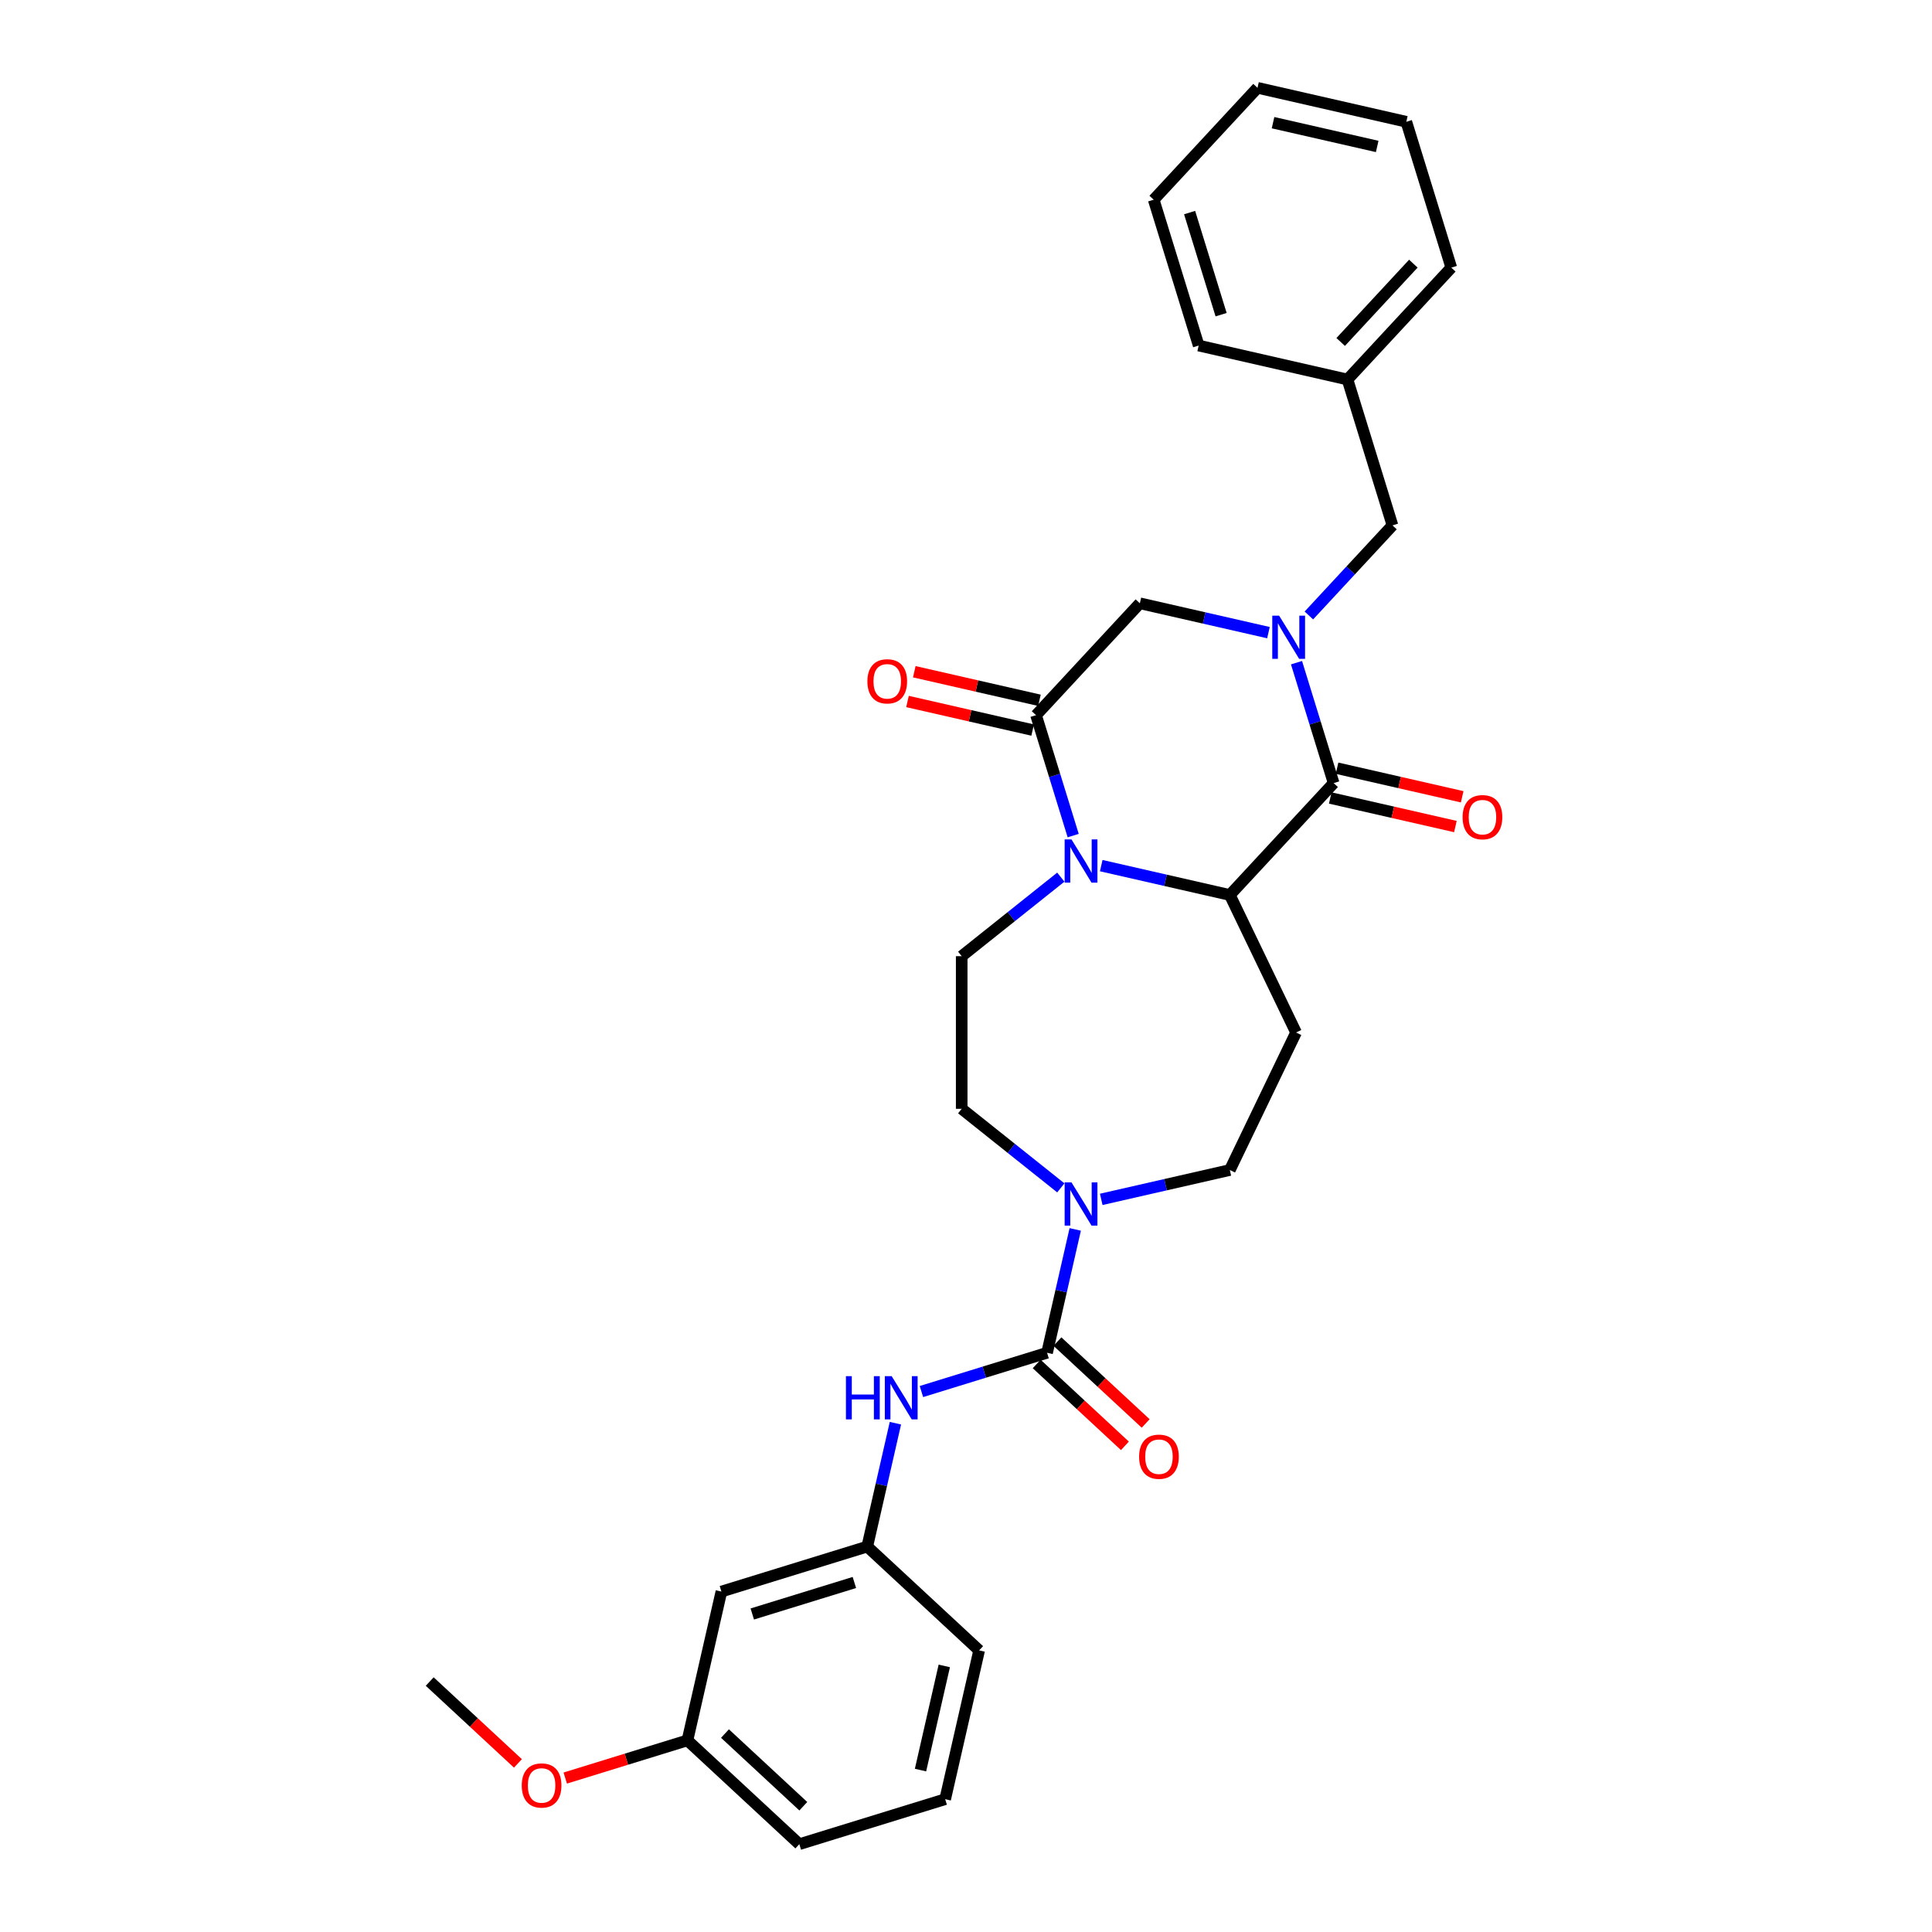 <?xml version='1.0' encoding='iso-8859-1'?>
<svg version='1.1' baseProfile='full'
              xmlns='http://www.w3.org/2000/svg'
                      xmlns:rdkit='http://www.rdkit.org/xml'
                      xmlns:xlink='http://www.w3.org/1999/xlink'
                  xml:space='preserve'
width='1000px' height='1000px' viewBox='0 0 1000 1000'>
<!-- END OF HEADER -->
<rect style='opacity:1.0;fill:#FFFFFF;stroke:none' width='1000' height='1000' x='0' y='0'> </rect>
<path class='bond-1' d='M 671.068,343.002 L 680.681,374.167' style='fill:none;fill-rule:evenodd;stroke:#0000FF;stroke-width:6px;stroke-linecap:butt;stroke-linejoin:miter;stroke-opacity:1' />
<path class='bond-1' d='M 680.681,374.167 L 690.294,405.332' style='fill:none;fill-rule:evenodd;stroke:#000000;stroke-width:6px;stroke-linecap:butt;stroke-linejoin:miter;stroke-opacity:1' />
<path class='bond-6' d='M 656.548,327.453 L 623.268,319.857' style='fill:none;fill-rule:evenodd;stroke:#0000FF;stroke-width:6px;stroke-linecap:butt;stroke-linejoin:miter;stroke-opacity:1' />
<path class='bond-6' d='M 623.268,319.857 L 589.988,312.261' style='fill:none;fill-rule:evenodd;stroke:#000000;stroke-width:6px;stroke-linecap:butt;stroke-linejoin:miter;stroke-opacity:1' />
<path class='bond-10' d='M 677.468,318.567 L 699.105,295.248' style='fill:none;fill-rule:evenodd;stroke:#0000FF;stroke-width:6px;stroke-linecap:butt;stroke-linejoin:miter;stroke-opacity:1' />
<path class='bond-10' d='M 699.105,295.248 L 720.743,271.928' style='fill:none;fill-rule:evenodd;stroke:#000000;stroke-width:6px;stroke-linecap:butt;stroke-linejoin:miter;stroke-opacity:1' />
<path class='bond-0' d='M 555.48,432.503 L 545.866,401.338' style='fill:none;fill-rule:evenodd;stroke:#0000FF;stroke-width:6px;stroke-linecap:butt;stroke-linejoin:miter;stroke-opacity:1' />
<path class='bond-0' d='M 545.866,401.338 L 536.253,370.173' style='fill:none;fill-rule:evenodd;stroke:#000000;stroke-width:6px;stroke-linecap:butt;stroke-linejoin:miter;stroke-opacity:1' />
<path class='bond-9' d='M 549.08,454.006 L 523.427,474.463' style='fill:none;fill-rule:evenodd;stroke:#0000FF;stroke-width:6px;stroke-linecap:butt;stroke-linejoin:miter;stroke-opacity:1' />
<path class='bond-9' d='M 523.427,474.463 L 497.774,494.921' style='fill:none;fill-rule:evenodd;stroke:#000000;stroke-width:6px;stroke-linecap:butt;stroke-linejoin:miter;stroke-opacity:1' />
<path class='bond-30' d='M 569.999,448.052 L 603.279,455.648' style='fill:none;fill-rule:evenodd;stroke:#0000FF;stroke-width:6px;stroke-linecap:butt;stroke-linejoin:miter;stroke-opacity:1' />
<path class='bond-30' d='M 603.279,455.648 L 636.56,463.244' style='fill:none;fill-rule:evenodd;stroke:#000000;stroke-width:6px;stroke-linecap:butt;stroke-linejoin:miter;stroke-opacity:1' />
<path class='bond-2' d='M 690.294,405.332 L 636.56,463.244' style='fill:none;fill-rule:evenodd;stroke:#000000;stroke-width:6px;stroke-linecap:butt;stroke-linejoin:miter;stroke-opacity:1' />
<path class='bond-12' d='M 688.536,413.034 L 720.924,420.426' style='fill:none;fill-rule:evenodd;stroke:#000000;stroke-width:6px;stroke-linecap:butt;stroke-linejoin:miter;stroke-opacity:1' />
<path class='bond-12' d='M 720.924,420.426 L 753.311,427.818' style='fill:none;fill-rule:evenodd;stroke:#FF0000;stroke-width:6px;stroke-linecap:butt;stroke-linejoin:miter;stroke-opacity:1' />
<path class='bond-12' d='M 692.052,397.63 L 724.44,405.022' style='fill:none;fill-rule:evenodd;stroke:#000000;stroke-width:6px;stroke-linecap:butt;stroke-linejoin:miter;stroke-opacity:1' />
<path class='bond-12' d='M 724.44,405.022 L 756.827,412.414' style='fill:none;fill-rule:evenodd;stroke:#FF0000;stroke-width:6px;stroke-linecap:butt;stroke-linejoin:miter;stroke-opacity:1' />
<path class='bond-7' d='M 636.56,463.244 L 670.837,534.421' style='fill:none;fill-rule:evenodd;stroke:#000000;stroke-width:6px;stroke-linecap:butt;stroke-linejoin:miter;stroke-opacity:1' />
<path class='bond-3' d='M 536.253,370.173 L 589.988,312.261' style='fill:none;fill-rule:evenodd;stroke:#000000;stroke-width:6px;stroke-linecap:butt;stroke-linejoin:miter;stroke-opacity:1' />
<path class='bond-14' d='M 538.011,362.471 L 505.624,355.079' style='fill:none;fill-rule:evenodd;stroke:#000000;stroke-width:6px;stroke-linecap:butt;stroke-linejoin:miter;stroke-opacity:1' />
<path class='bond-14' d='M 505.624,355.079 L 473.236,347.686' style='fill:none;fill-rule:evenodd;stroke:#FF0000;stroke-width:6px;stroke-linecap:butt;stroke-linejoin:miter;stroke-opacity:1' />
<path class='bond-14' d='M 534.495,377.875 L 502.108,370.483' style='fill:none;fill-rule:evenodd;stroke:#000000;stroke-width:6px;stroke-linecap:butt;stroke-linejoin:miter;stroke-opacity:1' />
<path class='bond-14' d='M 502.108,370.483 L 469.72,363.09' style='fill:none;fill-rule:evenodd;stroke:#FF0000;stroke-width:6px;stroke-linecap:butt;stroke-linejoin:miter;stroke-opacity:1' />
<path class='bond-4' d='M 541.96,700.198 L 549.248,668.269' style='fill:none;fill-rule:evenodd;stroke:#000000;stroke-width:6px;stroke-linecap:butt;stroke-linejoin:miter;stroke-opacity:1' />
<path class='bond-4' d='M 549.248,668.269 L 556.535,636.34' style='fill:none;fill-rule:evenodd;stroke:#0000FF;stroke-width:6px;stroke-linecap:butt;stroke-linejoin:miter;stroke-opacity:1' />
<path class='bond-8' d='M 541.96,700.198 L 509.444,710.228' style='fill:none;fill-rule:evenodd;stroke:#000000;stroke-width:6px;stroke-linecap:butt;stroke-linejoin:miter;stroke-opacity:1' />
<path class='bond-8' d='M 509.444,710.228 L 476.928,720.258' style='fill:none;fill-rule:evenodd;stroke:#0000FF;stroke-width:6px;stroke-linecap:butt;stroke-linejoin:miter;stroke-opacity:1' />
<path class='bond-15' d='M 536.587,705.99 L 559.42,727.176' style='fill:none;fill-rule:evenodd;stroke:#000000;stroke-width:6px;stroke-linecap:butt;stroke-linejoin:miter;stroke-opacity:1' />
<path class='bond-15' d='M 559.42,727.176 L 582.253,748.362' style='fill:none;fill-rule:evenodd;stroke:#FF0000;stroke-width:6px;stroke-linecap:butt;stroke-linejoin:miter;stroke-opacity:1' />
<path class='bond-15' d='M 547.333,694.407 L 570.167,715.593' style='fill:none;fill-rule:evenodd;stroke:#000000;stroke-width:6px;stroke-linecap:butt;stroke-linejoin:miter;stroke-opacity:1' />
<path class='bond-15' d='M 570.167,715.593 L 593,736.78' style='fill:none;fill-rule:evenodd;stroke:#FF0000;stroke-width:6px;stroke-linecap:butt;stroke-linejoin:miter;stroke-opacity:1' />
<path class='bond-5' d='M 569.999,620.791 L 603.279,613.195' style='fill:none;fill-rule:evenodd;stroke:#0000FF;stroke-width:6px;stroke-linecap:butt;stroke-linejoin:miter;stroke-opacity:1' />
<path class='bond-5' d='M 603.279,613.195 L 636.56,605.599' style='fill:none;fill-rule:evenodd;stroke:#000000;stroke-width:6px;stroke-linecap:butt;stroke-linejoin:miter;stroke-opacity:1' />
<path class='bond-32' d='M 549.08,614.837 L 523.427,594.379' style='fill:none;fill-rule:evenodd;stroke:#0000FF;stroke-width:6px;stroke-linecap:butt;stroke-linejoin:miter;stroke-opacity:1' />
<path class='bond-32' d='M 523.427,594.379 L 497.774,573.922' style='fill:none;fill-rule:evenodd;stroke:#000000;stroke-width:6px;stroke-linecap:butt;stroke-linejoin:miter;stroke-opacity:1' />
<path class='bond-11' d='M 670.837,534.421 L 636.56,605.599' style='fill:none;fill-rule:evenodd;stroke:#000000;stroke-width:6px;stroke-linecap:butt;stroke-linejoin:miter;stroke-opacity:1' />
<path class='bond-16' d='M 463.465,736.646 L 456.177,768.575' style='fill:none;fill-rule:evenodd;stroke:#0000FF;stroke-width:6px;stroke-linecap:butt;stroke-linejoin:miter;stroke-opacity:1' />
<path class='bond-16' d='M 456.177,768.575 L 448.889,800.505' style='fill:none;fill-rule:evenodd;stroke:#000000;stroke-width:6px;stroke-linecap:butt;stroke-linejoin:miter;stroke-opacity:1' />
<path class='bond-13' d='M 497.774,494.921 L 497.774,573.922' style='fill:none;fill-rule:evenodd;stroke:#000000;stroke-width:6px;stroke-linecap:butt;stroke-linejoin:miter;stroke-opacity:1' />
<path class='bond-19' d='M 720.743,271.928 L 697.457,196.437' style='fill:none;fill-rule:evenodd;stroke:#000000;stroke-width:6px;stroke-linecap:butt;stroke-linejoin:miter;stroke-opacity:1' />
<path class='bond-17' d='M 448.889,800.505 L 373.398,823.791' style='fill:none;fill-rule:evenodd;stroke:#000000;stroke-width:6px;stroke-linecap:butt;stroke-linejoin:miter;stroke-opacity:1' />
<path class='bond-17' d='M 442.223,819.096 L 389.379,835.396' style='fill:none;fill-rule:evenodd;stroke:#000000;stroke-width:6px;stroke-linecap:butt;stroke-linejoin:miter;stroke-opacity:1' />
<path class='bond-22' d='M 448.889,800.505 L 506.801,854.239' style='fill:none;fill-rule:evenodd;stroke:#000000;stroke-width:6px;stroke-linecap:butt;stroke-linejoin:miter;stroke-opacity:1' />
<path class='bond-18' d='M 373.398,823.791 L 355.819,900.811' style='fill:none;fill-rule:evenodd;stroke:#000000;stroke-width:6px;stroke-linecap:butt;stroke-linejoin:miter;stroke-opacity:1' />
<path class='bond-20' d='M 355.819,900.811 L 324.196,910.565' style='fill:none;fill-rule:evenodd;stroke:#000000;stroke-width:6px;stroke-linecap:butt;stroke-linejoin:miter;stroke-opacity:1' />
<path class='bond-20' d='M 324.196,910.565 L 292.572,920.32' style='fill:none;fill-rule:evenodd;stroke:#FF0000;stroke-width:6px;stroke-linecap:butt;stroke-linejoin:miter;stroke-opacity:1' />
<path class='bond-33' d='M 355.819,900.811 L 413.73,954.545' style='fill:none;fill-rule:evenodd;stroke:#000000;stroke-width:6px;stroke-linecap:butt;stroke-linejoin:miter;stroke-opacity:1' />
<path class='bond-33' d='M 375.252,897.289 L 415.791,934.903' style='fill:none;fill-rule:evenodd;stroke:#000000;stroke-width:6px;stroke-linecap:butt;stroke-linejoin:miter;stroke-opacity:1' />
<path class='bond-24' d='M 697.457,196.437 L 751.191,138.525' style='fill:none;fill-rule:evenodd;stroke:#000000;stroke-width:6px;stroke-linecap:butt;stroke-linejoin:miter;stroke-opacity:1' />
<path class='bond-24' d='M 693.934,177.003 L 731.548,136.465' style='fill:none;fill-rule:evenodd;stroke:#000000;stroke-width:6px;stroke-linecap:butt;stroke-linejoin:miter;stroke-opacity:1' />
<path class='bond-25' d='M 697.457,196.437 L 620.436,178.858' style='fill:none;fill-rule:evenodd;stroke:#000000;stroke-width:6px;stroke-linecap:butt;stroke-linejoin:miter;stroke-opacity:1' />
<path class='bond-26' d='M 268.082,912.735 L 245.249,891.549' style='fill:none;fill-rule:evenodd;stroke:#FF0000;stroke-width:6px;stroke-linecap:butt;stroke-linejoin:miter;stroke-opacity:1' />
<path class='bond-26' d='M 245.249,891.549 L 222.415,870.363' style='fill:none;fill-rule:evenodd;stroke:#000000;stroke-width:6px;stroke-linecap:butt;stroke-linejoin:miter;stroke-opacity:1' />
<path class='bond-21' d='M 489.222,931.259 L 506.801,854.239' style='fill:none;fill-rule:evenodd;stroke:#000000;stroke-width:6px;stroke-linecap:butt;stroke-linejoin:miter;stroke-opacity:1' />
<path class='bond-21' d='M 476.455,916.191 L 488.76,862.276' style='fill:none;fill-rule:evenodd;stroke:#000000;stroke-width:6px;stroke-linecap:butt;stroke-linejoin:miter;stroke-opacity:1' />
<path class='bond-23' d='M 489.222,931.259 L 413.73,954.545' style='fill:none;fill-rule:evenodd;stroke:#000000;stroke-width:6px;stroke-linecap:butt;stroke-linejoin:miter;stroke-opacity:1' />
<path class='bond-27' d='M 751.191,138.525 L 727.905,63.034' style='fill:none;fill-rule:evenodd;stroke:#000000;stroke-width:6px;stroke-linecap:butt;stroke-linejoin:miter;stroke-opacity:1' />
<path class='bond-28' d='M 620.436,178.858 L 597.15,103.366' style='fill:none;fill-rule:evenodd;stroke:#000000;stroke-width:6px;stroke-linecap:butt;stroke-linejoin:miter;stroke-opacity:1' />
<path class='bond-28' d='M 632.042,162.877 L 615.741,110.033' style='fill:none;fill-rule:evenodd;stroke:#000000;stroke-width:6px;stroke-linecap:butt;stroke-linejoin:miter;stroke-opacity:1' />
<path class='bond-31' d='M 727.905,63.034 L 650.885,45.455' style='fill:none;fill-rule:evenodd;stroke:#000000;stroke-width:6px;stroke-linecap:butt;stroke-linejoin:miter;stroke-opacity:1' />
<path class='bond-31' d='M 712.836,75.801 L 658.922,63.495' style='fill:none;fill-rule:evenodd;stroke:#000000;stroke-width:6px;stroke-linecap:butt;stroke-linejoin:miter;stroke-opacity:1' />
<path class='bond-29' d='M 597.15,103.366 L 650.885,45.455' style='fill:none;fill-rule:evenodd;stroke:#000000;stroke-width:6px;stroke-linecap:butt;stroke-linejoin:miter;stroke-opacity:1' />
<path  class='atom-0' d='M 662.063 318.654
L 669.394 330.504
Q 670.121 331.673, 671.29 333.79
Q 672.459 335.908, 672.522 336.034
L 672.522 318.654
L 675.493 318.654
L 675.493 341.027
L 672.428 341.027
L 664.559 328.071
Q 663.643 326.554, 662.663 324.816
Q 661.715 323.078, 661.431 322.541
L 661.431 341.027
L 658.523 341.027
L 658.523 318.654
L 662.063 318.654
' fill='#0000FF'/>
<path  class='atom-1' d='M 554.594 434.478
L 561.925 446.328
Q 562.652 447.497, 563.821 449.614
Q 564.99 451.731, 565.054 451.858
L 565.054 434.478
L 568.024 434.478
L 568.024 456.851
L 564.959 456.851
L 557.09 443.895
Q 556.174 442.378, 555.194 440.64
Q 554.246 438.902, 553.962 438.364
L 553.962 456.851
L 551.055 456.851
L 551.055 434.478
L 554.594 434.478
' fill='#0000FF'/>
<path  class='atom-6' d='M 554.594 611.991
L 561.925 623.842
Q 562.652 625.011, 563.821 627.128
Q 564.99 629.245, 565.054 629.372
L 565.054 611.991
L 568.024 611.991
L 568.024 634.365
L 564.959 634.365
L 557.09 621.408
Q 556.174 619.892, 555.194 618.154
Q 554.246 616.415, 553.962 615.878
L 553.962 634.365
L 551.055 634.365
L 551.055 611.991
L 554.594 611.991
' fill='#0000FF'/>
<path  class='atom-9' d='M 437.854 712.298
L 440.888 712.298
L 440.888 721.81
L 452.327 721.81
L 452.327 712.298
L 455.361 712.298
L 455.361 734.671
L 452.327 734.671
L 452.327 724.338
L 440.888 724.338
L 440.888 734.671
L 437.854 734.671
L 437.854 712.298
' fill='#0000FF'/>
<path  class='atom-9' d='M 461.523 712.298
L 468.854 724.148
Q 469.581 725.317, 470.751 727.434
Q 471.92 729.552, 471.983 729.678
L 471.983 712.298
L 474.953 712.298
L 474.953 734.671
L 471.888 734.671
L 464.02 721.715
Q 463.103 720.198, 462.124 718.46
Q 461.176 716.722, 460.891 716.185
L 460.891 734.671
L 457.984 734.671
L 457.984 712.298
L 461.523 712.298
' fill='#0000FF'/>
<path  class='atom-13' d='M 757.044 422.974
Q 757.044 417.602, 759.699 414.6
Q 762.353 411.598, 767.314 411.598
Q 772.276 411.598, 774.93 414.6
Q 777.585 417.602, 777.585 422.974
Q 777.585 428.41, 774.899 431.506
Q 772.213 434.572, 767.314 434.572
Q 762.385 434.572, 759.699 431.506
Q 757.044 428.441, 757.044 422.974
M 767.314 432.044
Q 770.727 432.044, 772.56 429.768
Q 774.425 427.461, 774.425 422.974
Q 774.425 418.582, 772.56 416.37
Q 770.727 414.126, 767.314 414.126
Q 763.902 414.126, 762.037 416.338
Q 760.204 418.55, 760.204 422.974
Q 760.204 427.493, 762.037 429.768
Q 763.902 432.044, 767.314 432.044
' fill='#FF0000'/>
<path  class='atom-15' d='M 448.963 352.657
Q 448.963 347.285, 451.617 344.283
Q 454.272 341.28, 459.233 341.28
Q 464.194 341.28, 466.849 344.283
Q 469.503 347.285, 469.503 352.657
Q 469.503 358.092, 466.817 361.189
Q 464.131 364.254, 459.233 364.254
Q 454.303 364.254, 451.617 361.189
Q 448.963 358.124, 448.963 352.657
M 459.233 361.726
Q 462.646 361.726, 464.479 359.451
Q 466.343 357.144, 466.343 352.657
Q 466.343 348.264, 464.479 346.052
Q 462.646 343.809, 459.233 343.809
Q 455.82 343.809, 453.956 346.021
Q 452.123 348.233, 452.123 352.657
Q 452.123 357.176, 453.956 359.451
Q 455.82 361.726, 459.233 361.726
' fill='#FF0000'/>
<path  class='atom-16' d='M 589.602 753.996
Q 589.602 748.624, 592.256 745.622
Q 594.911 742.62, 599.872 742.62
Q 604.833 742.62, 607.488 745.622
Q 610.142 748.624, 610.142 753.996
Q 610.142 759.431, 607.456 762.528
Q 604.77 765.593, 599.872 765.593
Q 594.942 765.593, 592.256 762.528
Q 589.602 759.463, 589.602 753.996
M 599.872 763.065
Q 603.285 763.065, 605.118 760.79
Q 606.982 758.483, 606.982 753.996
Q 606.982 749.603, 605.118 747.391
Q 603.285 745.148, 599.872 745.148
Q 596.459 745.148, 594.595 747.36
Q 592.762 749.572, 592.762 753.996
Q 592.762 758.515, 594.595 760.79
Q 596.459 763.065, 599.872 763.065
' fill='#FF0000'/>
<path  class='atom-21' d='M 270.057 924.16
Q 270.057 918.788, 272.712 915.786
Q 275.366 912.784, 280.327 912.784
Q 285.289 912.784, 287.943 915.786
Q 290.597 918.788, 290.597 924.16
Q 290.597 929.596, 287.911 932.692
Q 285.225 935.758, 280.327 935.758
Q 275.398 935.758, 272.712 932.692
Q 270.057 929.627, 270.057 924.16
M 280.327 933.23
Q 283.74 933.23, 285.573 930.954
Q 287.437 928.648, 287.437 924.16
Q 287.437 919.768, 285.573 917.556
Q 283.74 915.312, 280.327 915.312
Q 276.914 915.312, 275.05 917.524
Q 273.217 919.736, 273.217 924.16
Q 273.217 928.679, 275.05 930.954
Q 276.914 933.23, 280.327 933.23
' fill='#FF0000'/>
</svg>
